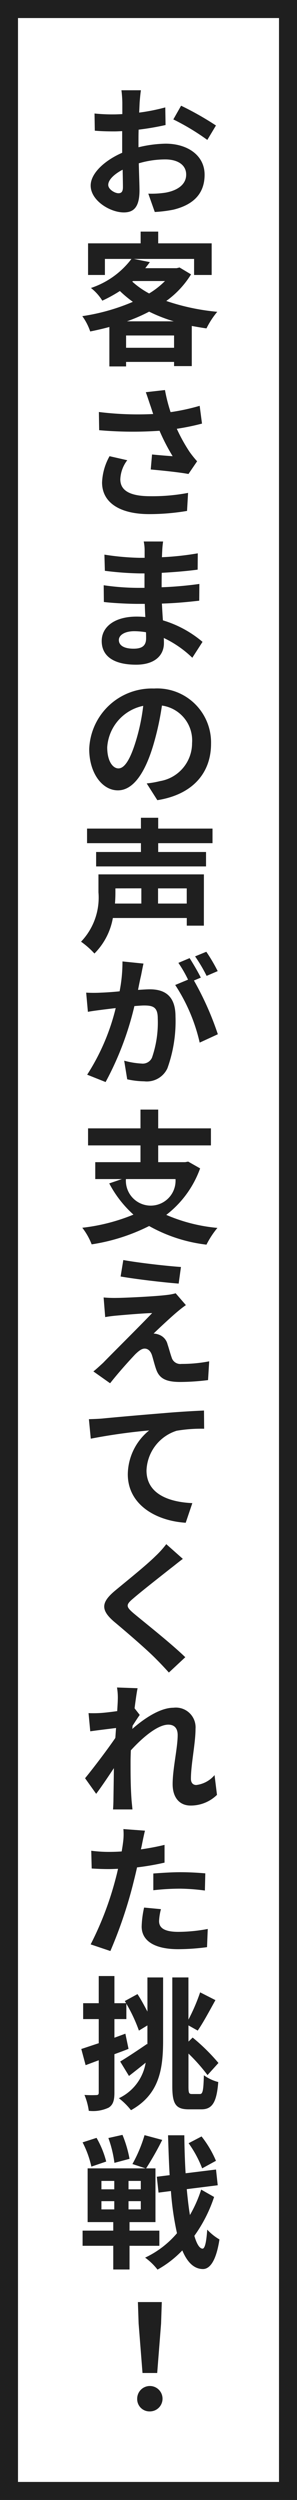 <svg xmlns="http://www.w3.org/2000/svg" width="33" height="277" viewBox="0 0 33 277">
  <g id="グループ_1954" data-name="グループ 1954" transform="translate(-141 -374)">
    <g id="長方形_634" data-name="長方形 634" transform="translate(141 374)" fill="#fff" stroke="#1f1f1f" stroke-width="2">
      <rect width="33" height="277" stroke="none"/>
      <rect x="1" y="1" width="31" height="275" fill="none"/>
    </g>
    <g id="グループ_2051" data-name="グループ 2051" transform="translate(-3922.086 -2002.671)">
      <path id="パス_2447" data-name="パス 2447" d="M4078.744,2386.671c-.049.288-.113.96-.144,1.376l-.049,1.1a21.88,21.88,0,0,0,2.9-.576l.031,1.953a29.742,29.742,0,0,1-2.992.512c-.017.465-.017.944-.017,1.393v.56a13.594,13.594,0,0,1,3.009-.4c2.418,0,4.338,1.28,4.338,3.441,0,1.857-.976,3.266-3.472,3.874a14.275,14.275,0,0,1-2.065.256l-.72-2.033a10.232,10.232,0,0,0,1.919-.111c1.266-.225,2.29-.866,2.29-2,0-1.074-.944-1.681-2.321-1.681a10.38,10.38,0,0,0-2.945.432c.031,1.232.08,2.449.08,2.993,0,1.937-.705,2.449-1.744,2.449-1.522,0-3.682-1.313-3.682-2.978,0-1.376,1.584-2.8,3.5-3.632v-2.4c-.3.016-.592.032-.848.032-1.041,0-1.648-.032-2.193-.08l-.031-1.905a19.081,19.081,0,0,0,2.16.1c.289,0,.592-.017.93-.032v-1.249a12.413,12.413,0,0,0-.1-1.392Zm-2.5,11.412c.289,0,.5-.128.5-.672,0-.4-.015-1.1-.031-1.937-.961.5-1.6,1.136-1.6,1.68C4075.109,2397.651,4075.846,2398.083,4076.246,2398.083Zm6.963-9.7a33.729,33.729,0,0,1,3.875,2.193l-.961,1.6a25.667,25.667,0,0,0-3.777-2.274Z" fill="#1f1f1f"/>
      <path id="パス_2448" data-name="パス 2448" d="M4084.314,2407.072a10.233,10.233,0,0,1-2.753,2.946,24.482,24.482,0,0,0,5.666,1.2,9.273,9.273,0,0,0-1.2,1.841c-.56-.08-1.1-.176-1.632-.272v4.449h-1.969v-.464h-5.33v.5h-1.858V2412.9c-.705.193-1.408.353-2.129.5a6.34,6.34,0,0,0-.88-1.7,22.71,22.71,0,0,0,5.619-1.585,13.02,13.02,0,0,1-1.442-1.2,15.9,15.9,0,0,1-1.953,1.072,5.323,5.323,0,0,0-1.264-1.408,9.305,9.305,0,0,0,4.5-3.218h-2.946v1.778h-1.873v-3.506h5.842v-1.3h1.953v1.3h5.94v3.506h-1.954v-1.778h-6.691l1.777.353c-.16.224-.336.448-.511.672h3.488l.32-.08Zm-1.888,8.132v-1.361h-5.33v1.361Zm-.033-2.93a17.329,17.329,0,0,1-2.737-1.072,18.742,18.742,0,0,1-2.465,1.072Zm-4.61-4.4a9.362,9.362,0,0,0,1.873,1.313,9.153,9.153,0,0,0,1.76-1.377h-3.553Z" fill="#1f1f1f"/>
      <path id="パス_2449" data-name="パス 2449" d="M4079.287,2420.127l2.129-.24a18.162,18.162,0,0,0,.625,2.449,23.556,23.556,0,0,0,3.232-.7l.258,1.969a26.288,26.288,0,0,1-2.8.576,18.869,18.869,0,0,0,1.41,2.545,11.425,11.425,0,0,0,.847,1.056l-.961,1.409c-.9-.176-2.88-.384-4.193-.5l.145-1.665c.767.08,1.808.161,2.289.193a22.5,22.5,0,0,1-1.457-2.818,43.128,43.128,0,0,1-6.707-.063l-.032-2.018a35.223,35.223,0,0,0,6.034.225c-.127-.368-.223-.689-.321-.961C4079.656,2421.215,4079.48,2420.655,4079.287,2420.127Zm-2.832,9.651c0,1.313,1.184,1.873,3.328,1.873a21.225,21.225,0,0,0,4.2-.368l-.114,2a25.33,25.33,0,0,1-4.209.353c-3.217,0-5.234-1.249-5.234-3.506a6.438,6.438,0,0,1,.832-2.913l1.969.448A3.693,3.693,0,0,0,4076.455,2429.778Z" fill="#1f1f1f"/>
      <path id="パス_2450" data-name="パス 2450" d="M4081.209,2436.67a9.867,9.867,0,0,0-.1,1.1c-.015.161-.015.385-.033.641a32.039,32.039,0,0,0,3.986-.432l-.015,1.809c-1.057.144-2.483.272-3.987.352-.015.56-.015,1.121-.015,1.6a41.675,41.675,0,0,0,4.193-.368l-.015,1.857c-1.424.161-2.641.272-4.147.32.033.593.065,1.233.113,1.857a12.2,12.2,0,0,1,4.4,2.385l-1.135,1.761a11.856,11.856,0,0,0-3.17-2.194c.016.209.016.417.016.577,0,1.344-1.008,2.385-3.09,2.385-2.512,0-3.824-.961-3.824-2.625,0-1.585,1.455-2.705,3.873-2.705a9.729,9.729,0,0,1,.976.048c-.033-.48-.049-.977-.064-1.457h-.817c-.912,0-2.689-.08-3.728-.208l-.018-1.856a27.086,27.086,0,0,0,3.778.288h.754v-1.6h-.561a35.06,35.06,0,0,1-3.842-.288l-.049-1.793a28.536,28.536,0,0,0,3.875.353h.592v-.737a4.8,4.8,0,0,0-.1-1.072Zm-3.281,11.876c.847,0,1.392-.256,1.392-1.152,0-.161,0-.4-.015-.672a8.393,8.393,0,0,0-1.3-.113c-1.088,0-1.713.449-1.713.977C4076.295,2448.178,4076.855,2448.546,4077.928,2448.546Z" fill="#1f1f1f"/>
      <path id="パス_2451" data-name="パス 2451" d="M4080.568,2465.332l-1.183-1.856a10.218,10.218,0,0,0,1.472-.256,4.262,4.262,0,0,0,3.569-4.21,3.9,3.9,0,0,0-3.346-4.162,31.153,31.153,0,0,1-.928,4.274c-.927,3.169-2.257,5.122-3.968,5.122-1.746,0-3.186-1.921-3.186-4.578a6.969,6.969,0,0,1,7.2-6.707,5.987,5.987,0,0,1,6.338,6.114C4086.539,2462.291,4084.521,2464.708,4080.568,2465.332Zm-4.322-3.521c.674,0,1.313-.977,1.953-3.089a21.976,21.976,0,0,0,.8-3.842,5.017,5.017,0,0,0-4,4.594C4075,2461.042,4075.639,2461.811,4076.246,2461.811Z" fill="#1f1f1f"/>
      <path id="パス_2452" data-name="パス 2452" d="M4085.738,2479.235h-1.9v-.848h-8.211a7.4,7.4,0,0,1-2.049,3.937,9.056,9.056,0,0,0-1.488-1.312,7.068,7.068,0,0,0,1.935-5.474v-1.985h11.717Zm-5.074-9.139v.976h5.315v1.6h-12.213v-1.6h4.978v-.976h-5.986v-1.617h5.986v-1.2h1.92v1.2h6.035v1.617Zm-4.754,5.009v.464c0,.385-.015.785-.047,1.217h2.928V2475.1Zm7.924,0h-3.186v1.681h3.186Z" fill="#1f1f1f"/>
      <path id="パス_2453" data-name="パス 2453" d="M4078.76,2484.752c-.112.464-.225,1.024-.336,1.6.527-.033.992-.065,1.312-.065,1.664,0,2.85.736,2.85,3.009a15.33,15.33,0,0,1-.9,5.747,2.526,2.526,0,0,1-2.578,1.44,9.057,9.057,0,0,1-1.888-.224l-.336-2.065a9.008,9.008,0,0,0,1.937.321,1.122,1.122,0,0,0,1.153-.657,11.926,11.926,0,0,0,.64-4.353c0-1.249-.529-1.425-1.521-1.425-.256,0-.641.032-1.073.064a34.044,34.044,0,0,1-3.2,8.419l-2.049-.816a24.071,24.071,0,0,0,3.17-7.379c-.56.064-1.041.128-1.33.16-.463.064-1.279.16-1.759.256l-.192-2.129a14.662,14.662,0,0,0,1.68,0c.48-.015,1.232-.064,2.033-.144a16.684,16.684,0,0,0,.32-3.313l2.336.239C4078.936,2483.839,4078.84,2484.352,4078.76,2484.752Zm6.642.239-.767.321a33.35,33.35,0,0,1,2.656,5.954l-2.018.928a19.513,19.513,0,0,0-2.72-6.386l1.426-.592a13.923,13.923,0,0,0-1.073-1.857l1.248-.528C4084.537,2483.423,4085.115,2484.415,4085.4,2484.991Zm1.873-.72-1.232.529a17.161,17.161,0,0,0-1.281-2.161l1.248-.513A18.818,18.818,0,0,1,4087.275,2484.271Z" fill="#1f1f1f"/>
      <path id="パス_2454" data-name="パス 2454" d="M4085.322,2506.129a11.324,11.324,0,0,1-3.761,5.153,18.537,18.537,0,0,0,5.683,1.441,9.788,9.788,0,0,0-1.217,1.857,17.07,17.07,0,0,1-6.371-2.065,21.354,21.354,0,0,1-6.386,2.033,7.227,7.227,0,0,0-1.041-1.841,21.1,21.1,0,0,0,5.683-1.456,12.394,12.394,0,0,1-2.689-3.458l1.408-.48h-2.961v-1.873h5.025v-1.857h-5.826v-1.889h5.826v-2.08h1.969v2.08h5.859v1.889h-5.859v1.857h2.994l.336-.064Zm-8.244,1.184a2.76,2.76,0,1,0,5.508,0Z" fill="#1f1f1f"/>
      <path id="パス_2455" data-name="パス 2455" d="M4082.713,2522.079c-.721.609-2.176,1.969-2.561,2.354a1.772,1.772,0,0,1,.608.128,1.506,1.506,0,0,1,.945,1.072c.145.416.3,1.024.447,1.425a1,1,0,0,0,1.106.736,15.9,15.9,0,0,0,3.072-.288l-.127,2.081a25.761,25.761,0,0,1-3.074.208c-1.488,0-2.3-.32-2.672-1.345-.176-.465-.353-1.2-.48-1.6-.176-.545-.5-.753-.817-.753-.336,0-.656.257-1.041.625-.527.559-1.713,1.841-2.8,3.216l-1.857-1.312c.289-.224.656-.561,1.09-.96.8-.833,4-4,5.441-5.507-1.1.032-2.961.193-3.857.273-.561.047-1.026.112-1.362.175l-.175-2.176a13.392,13.392,0,0,0,1.506.048c.736,0,4.3-.161,5.6-.336a5.452,5.452,0,0,0,.9-.176l1.136,1.312C4083.322,2521.567,4083,2521.839,4082.713,2522.079Zm.48-5.025-.255,1.841c-1.649-.129-4.579-.465-6.452-.786l.3-1.824C4078.551,2516.6,4081.561,2516.941,4083.193,2517.054Z" fill="#1f1f1f"/>
      <path id="パス_2456" data-name="パス 2456" d="M4074.5,2533.84c1.312-.128,4-.368,6.787-.593,1.617-.143,3.361-.24,4.465-.288l.017,2.017a16.4,16.4,0,0,0-3.058.224,4.8,4.8,0,0,0-3.346,4.4c0,2.577,2.434,3.5,5.092,3.618l-.736,2.176c-3.284-.208-6.436-1.985-6.436-5.378a6.338,6.338,0,0,1,2.369-4.85,64.394,64.394,0,0,0-6.482.912l-.209-2.16C4073.574,2533.9,4074.2,2533.871,4074.5,2533.84Z" fill="#1f1f1f"/>
      <path id="パス_2457" data-name="パス 2457" d="M4082.025,2550.464c-1.007.8-3.089,2.417-4.13,3.313-.832.7-.832.9.017,1.633,1.184.992,4.16,3.329,5.762,4.882l-1.824,1.7c-.45-.5-.912-.992-1.377-1.456-.961-.993-3.25-2.962-4.707-4.178-1.551-1.329-1.424-2.176.144-3.473,1.233-1.025,3.4-2.753,4.451-3.794a10.692,10.692,0,0,0,1.2-1.328l1.841,1.633C4082.906,2549.76,4082.41,2550.176,4082.025,2550.464Z" fill="#1f1f1f"/>
      <path id="パス_2458" data-name="パス 2458" d="M4076.086,2563.646l2.289.081c-.1.448-.207,1.248-.336,2.224l.576.737c-.207.272-.527.784-.8,1.2a2.839,2.839,0,0,1-.031.352c1.233-1.089,3.057-2.352,4.578-2.352a2.187,2.187,0,0,1,2.45,2.337c0,1.616-.512,3.921-.512,5.538,0,.416.207.688.592.688a3.139,3.139,0,0,0,2.033-1.1l.271,2.192a4.163,4.163,0,0,1-2.945,1.185c-1.184,0-1.984-.849-1.984-2.37,0-1.712.56-4.017.56-5.442,0-.767-.385-1.152-1.041-1.152-1.185,0-2.881,1.44-4.162,2.849-.016.432-.031.865-.031,1.265,0,1.3,0,2.625.1,4.081.015.288.08.849.111,1.2h-2.16c.031-.352.047-.9.047-1.152.017-1.2.033-2.129.048-3.426-.656.992-1.423,2.129-1.968,2.849l-1.233-1.729c.881-1.072,2.481-3.169,3.362-4.466.031-.368.048-.736.08-1.1-.786.1-1.985.24-2.866.368l-.191-2.017a13.34,13.34,0,0,0,1.359-.015c.465-.032,1.153-.112,1.827-.208.031-.576.062-1.025.062-1.2A6.86,6.86,0,0,0,4076.086,2563.646Z" fill="#1f1f1f"/>
      <path id="パス_2459" data-name="パス 2459" d="M4078.871,2580.991c-.031.176-.08.384-.127.592.881-.128,1.76-.288,2.625-.5v1.969a28.527,28.527,0,0,1-3.056.528c-.145.672-.321,1.36-.481,2a49.693,49.693,0,0,1-2.482,7.267l-2.192-.737a35.642,35.642,0,0,0,2.721-7.075c.111-.416.225-.848.32-1.3-.369.016-.705.032-1.025.032-.752,0-1.36-.032-1.9-.064l-.049-1.969a15.126,15.126,0,0,0,1.968.128c.465,0,.93-.016,1.411-.048.062-.352.111-.656.142-.912a6.67,6.67,0,0,0,.049-1.569l2.4.177C4079.08,2579.95,4078.936,2580.671,4078.871,2580.991Zm1.889,8.531c0,.689.465,1.2,2.146,1.2a18.029,18.029,0,0,0,3.264-.321l-.08,2.017a24.759,24.759,0,0,1-3.2.225c-2.641,0-4.065-.929-4.065-2.513a10.809,10.809,0,0,1,.272-2.1l1.873.177A6.149,6.149,0,0,0,4080.76,2589.522Zm2.369-5.41c.9,0,1.842.048,2.769.128l-.046,1.905a22.518,22.518,0,0,0-2.706-.208,26.251,26.251,0,0,0-3.025.176v-1.857C4081,2584.192,4082.121,2584.112,4083.129,2584.112Z" fill="#1f1f1f"/>
      <path id="パス_2460" data-name="パス 2460" d="M4079.465,2595.773h1.744v6.963c0,3.2-.416,6-3.57,7.747a7.538,7.538,0,0,0-1.344-1.328,5.309,5.309,0,0,0,2.976-3.937c-.623.511-1.279,1.024-1.855,1.472l-.977-1.6c.752-.448,1.889-1.2,2.993-1.953l.033.064v-2.113l-.945.576a17.211,17.211,0,0,0-1.393-2.976v1.7H4075.8v2.064l1.217-.448.351,1.681c-.512.208-1.041.4-1.568.592v4.258c0,.88-.16,1.361-.641,1.664a4.088,4.088,0,0,1-2.209.353,7.04,7.04,0,0,0-.48-1.761,12.579,12.579,0,0,0,1.312.016c.194,0,.274-.064.274-.272v-3.586l-1.457.545-.481-1.793c.545-.176,1.2-.4,1.938-.64v-2.673h-1.731v-1.761h1.731v-3.009h1.744v3.009h1.3l-.145-.24,1.408-.769c.385.576.768,1.3,1.106,1.938Zm5.842,12.918c.32,0,.384-.464.431-2.081a4.705,4.705,0,0,0,1.6.752c-.176,2.177-.625,3.026-1.873,3.026h-1.393c-1.441,0-1.842-.561-1.842-2.561v-12.054h1.793v4.674a20.956,20.956,0,0,0,1.3-3.024l1.7.864c-.657,1.185-1.377,2.528-1.969,3.377l-1.026-.576v1.793l.465-.448a21.654,21.654,0,0,1,2.865,2.817l-1.216,1.344a19.711,19.711,0,0,0-2.114-2.385v3.634c0,.736.049.848.385.848Z" fill="#1f1f1f"/>
      <path id="パス_2461" data-name="パス 2461" d="M4077.479,2625.508v2.625h-1.809v-2.625h-3.408v-1.681h3.408v-.945h-2.848v-5.954h6.434l-1.457-.481a15.465,15.465,0,0,0,1.346-3.2l1.968.528a32.946,32.946,0,0,1-1.793,3.154h1.041v5.954h-2.882v.945h3.314v1.681Zm-4.241-8.773a10.924,10.924,0,0,0-.976-2.688l1.552-.5a10.386,10.386,0,0,1,1.073,2.625Zm1.119,2.514h1.426v-.929h-1.426Zm0,2.225h1.426v-.912h-1.426Zm1.442-5.155a12.8,12.8,0,0,0-.672-2.753l1.568-.351a13.181,13.181,0,0,1,.784,2.656Zm2.93,2h-1.362v.929h1.362Zm0,2.242h-1.362v.912h1.362Zm8.146-.464a15.829,15.829,0,0,1-2.193,4.305c.256.88.56,1.393.9,1.424.274,0,.432-.736.529-2.112a5.8,5.8,0,0,0,1.36,1.088c-.416,2.689-1.217,3.313-1.889,3.281-.961-.031-1.7-.768-2.24-2.064a11.559,11.559,0,0,1-2.754,2.128,6.78,6.78,0,0,0-1.377-1.328,10.5,10.5,0,0,0,3.539-2.705,31.943,31.943,0,0,1-.674-4.675l-1.375.177-.193-1.761,1.426-.175c-.08-1.377-.129-2.85-.176-4.418h1.809c.015,1.472.062,2.881.142,4.209l3.379-.416.191,1.745-3.441.431c.1,1.041.207,2.018.352,2.866a14.28,14.28,0,0,0,1.248-2.817Zm-1.328-3.17a12.3,12.3,0,0,0-1.506-2.785l1.441-.752a11.718,11.718,0,0,1,1.6,2.7Z" fill="#1f1f1f"/>
      <path id="パス_2462" data-name="パス 2462" d="M4078.328,2642.45a1.409,1.409,0,1,1,1.408,1.409A1.367,1.367,0,0,1,4078.328,2642.45Zm.16-8.323-.08-2.385h2.656l-.08,2.385-.431,5.475h-1.633Z" fill="#1f1f1f"/>
    </g>
  </g>
</svg>
